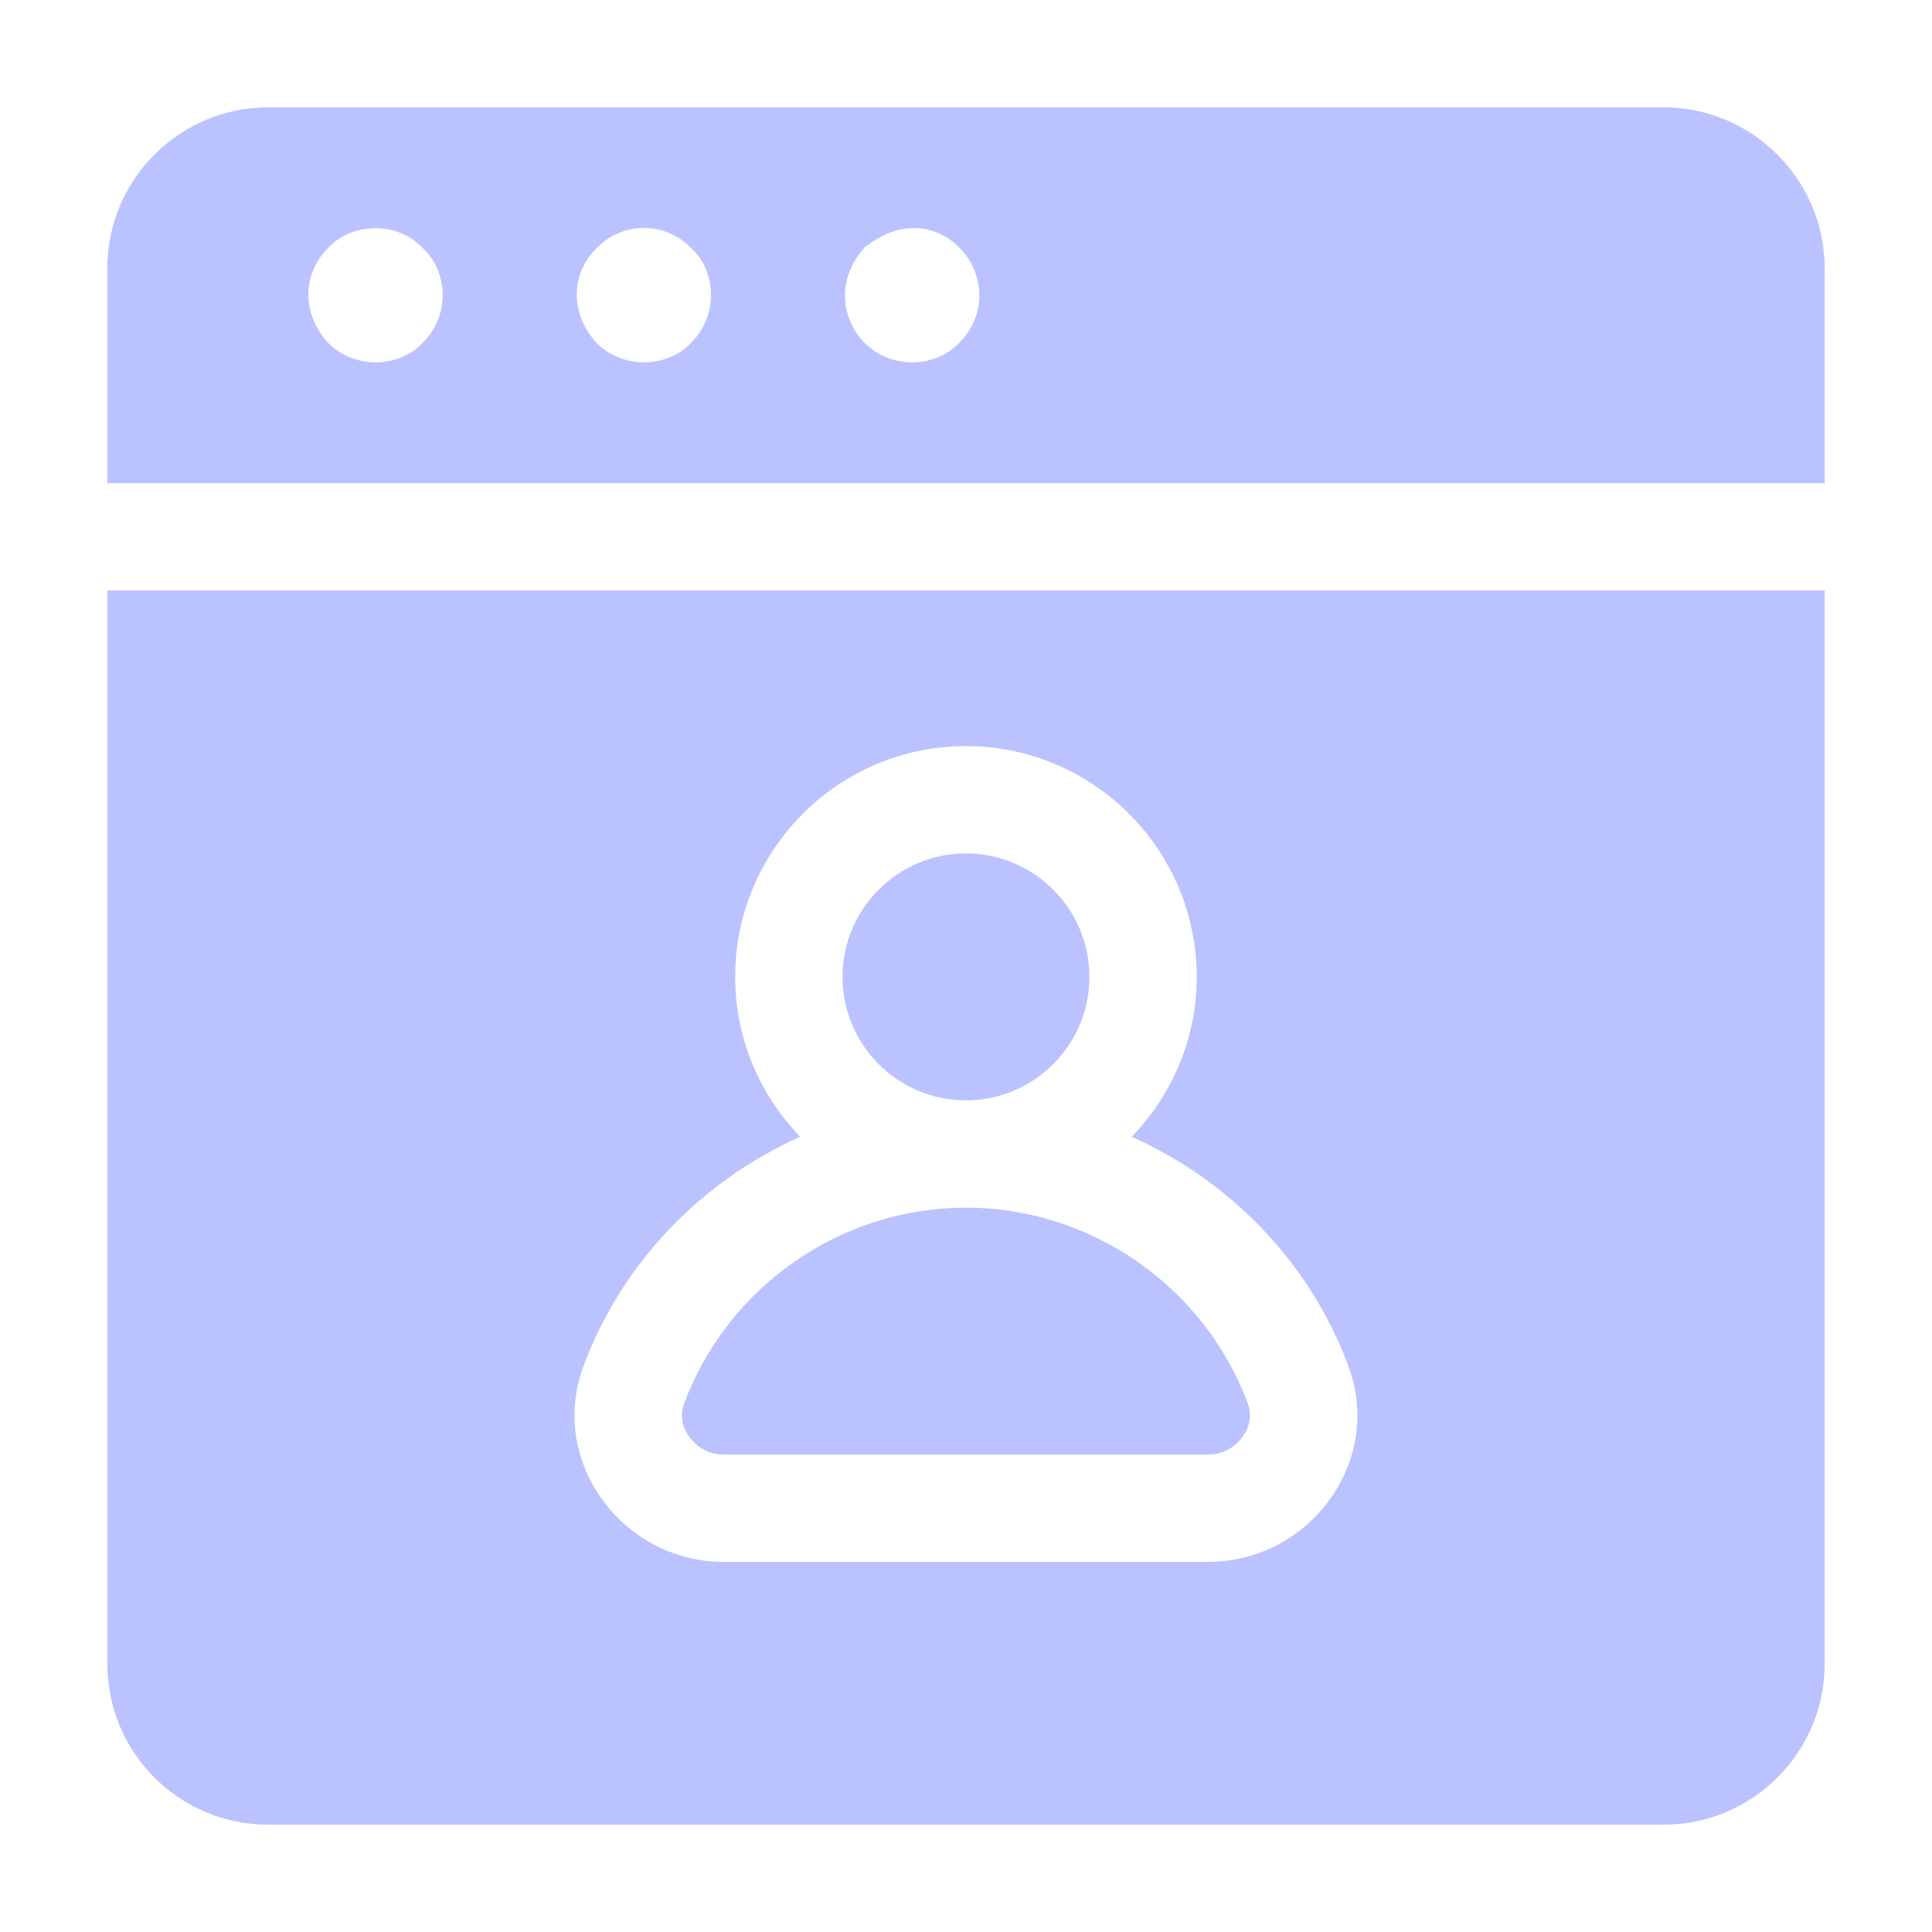 <svg width="40" xmlns="http://www.w3.org/2000/svg" height="40" id="screenshot-7a42d217-9f62-80fc-8006-5adee83ac0c5" viewBox="0 0 40 40" xmlns:xlink="http://www.w3.org/1999/xlink" fill="none" version="1.1"><g id="shape-7a42d217-9f62-80fc-8006-5adee83ac0c5" rx="0" ry="0" style="fill: rgb(0, 0, 0);"><g id="shape-7a42d217-9f62-80fc-8006-5adee83ac0c6" style="display: none;"><g class="fills" id="fills-7a42d217-9f62-80fc-8006-5adee83ac0c6"><rect width="40" height="40" x="0" transform="matrix(1, 0, 0, 1, 0, 0)" style="fill: rgb(186, 195, 255); fill-opacity: 1;" ry="0" fill="none" rx="0" y="0"/></g></g><g id="shape-7a42d217-9f62-80fc-8006-5adee83ac0c7"><g class="fills" id="fills-7a42d217-9f62-80fc-8006-5adee83ac0c7"><path d="M34.444,2.222L5.556,2.222C3.711,2.222,2.222,3.722,2.222,5.556L2.222,10.003L37.778,10.003L37.778,5.556C37.778,3.722,36.278,2.222,34.444,2.222ZZM8.752,7.098C8.260,7.617,7.349,7.655,6.791,7.098C6.239,6.484,6.257,5.672,6.791,5.137C7.259,4.618,8.210,4.556,8.752,5.137C9.249,5.585,9.356,6.494,8.752,7.098ZZM14.309,7.098C13.817,7.617,12.906,7.655,12.349,7.098C11.784,6.471,11.827,5.660,12.349,5.138C12.936,4.551,13.803,4.611,14.309,5.138C14.835,5.612,14.879,6.528,14.309,7.098ZZM19.860,7.098C19.368,7.617,18.457,7.655,17.900,7.098C17.425,6.623,17.300,5.790,17.900,5.124C18.643,4.530,19.386,4.649,19.860,5.124C20.381,5.644,20.446,6.512,19.860,7.098ZZ" style="fill: rgb(186, 195, 255); fill-opacity: 1;"/></g></g><g id="shape-7a42d217-9f62-80fc-8006-5adee83ac0c8"><g class="fills" id="fills-7a42d217-9f62-80fc-8006-5adee83ac0c8"><path d="M22.555,20.226C22.555,18.816,21.408,17.669,19.998,17.669C18.589,17.669,17.443,18.816,17.443,20.226C17.443,21.635,18.589,22.781,19.998,22.781C21.408,22.781,22.555,21.635,22.555,20.226ZZ" style="fill: rgb(186, 195, 255); fill-opacity: 1;"/></g></g><g id="shape-7a42d217-9f62-80fc-8006-5adee83ac0c9"><g class="fills" id="fills-7a42d217-9f62-80fc-8006-5adee83ac0c9"><path d="M19.998,25.003C17.410,25.003,15.066,26.633,14.164,29.058C14.051,29.362,14.176,29.612,14.261,29.734C14.427,29.973,14.696,30.115,14.982,30.115L25.016,30.115C25.301,30.115,25.570,29.973,25.736,29.735C25.821,29.612,25.947,29.362,25.834,29.057C24.932,26.633,22.587,25.003,19.998,25.003ZZ" style="fill: rgb(186, 195, 255); fill-opacity: 1;"/></g></g><g id="shape-7a42d217-9f62-80fc-8006-5adee83ac0ca"><g class="fills" id="fills-7a42d217-9f62-80fc-8006-5adee83ac0ca"><path d="M2.222,12.225L2.222,34.444C2.222,36.289,3.711,37.778,5.556,37.778L34.444,37.778C36.278,37.778,37.778,36.289,37.778,34.444L37.778,12.225ZM27.560,31.004C26.980,31.839,26.028,32.337,25.016,32.337L14.982,32.337C13.969,32.337,13.017,31.838,12.437,31.002C11.870,30.189,11.741,29.198,12.081,28.283C12.884,26.124,14.537,24.445,16.566,23.535C15.737,22.676,15.221,21.512,15.221,20.226C15.221,17.591,17.364,15.447,19.998,15.447C22.633,15.447,24.777,17.591,24.777,20.226C24.777,21.512,24.260,22.676,23.431,23.535C25.460,24.446,27.114,26.124,27.917,28.283C28.257,29.199,28.127,30.190,27.560,31.004ZZ" style="fill: rgb(186, 195, 255); fill-opacity: 1;"/></g></g></g></svg>
